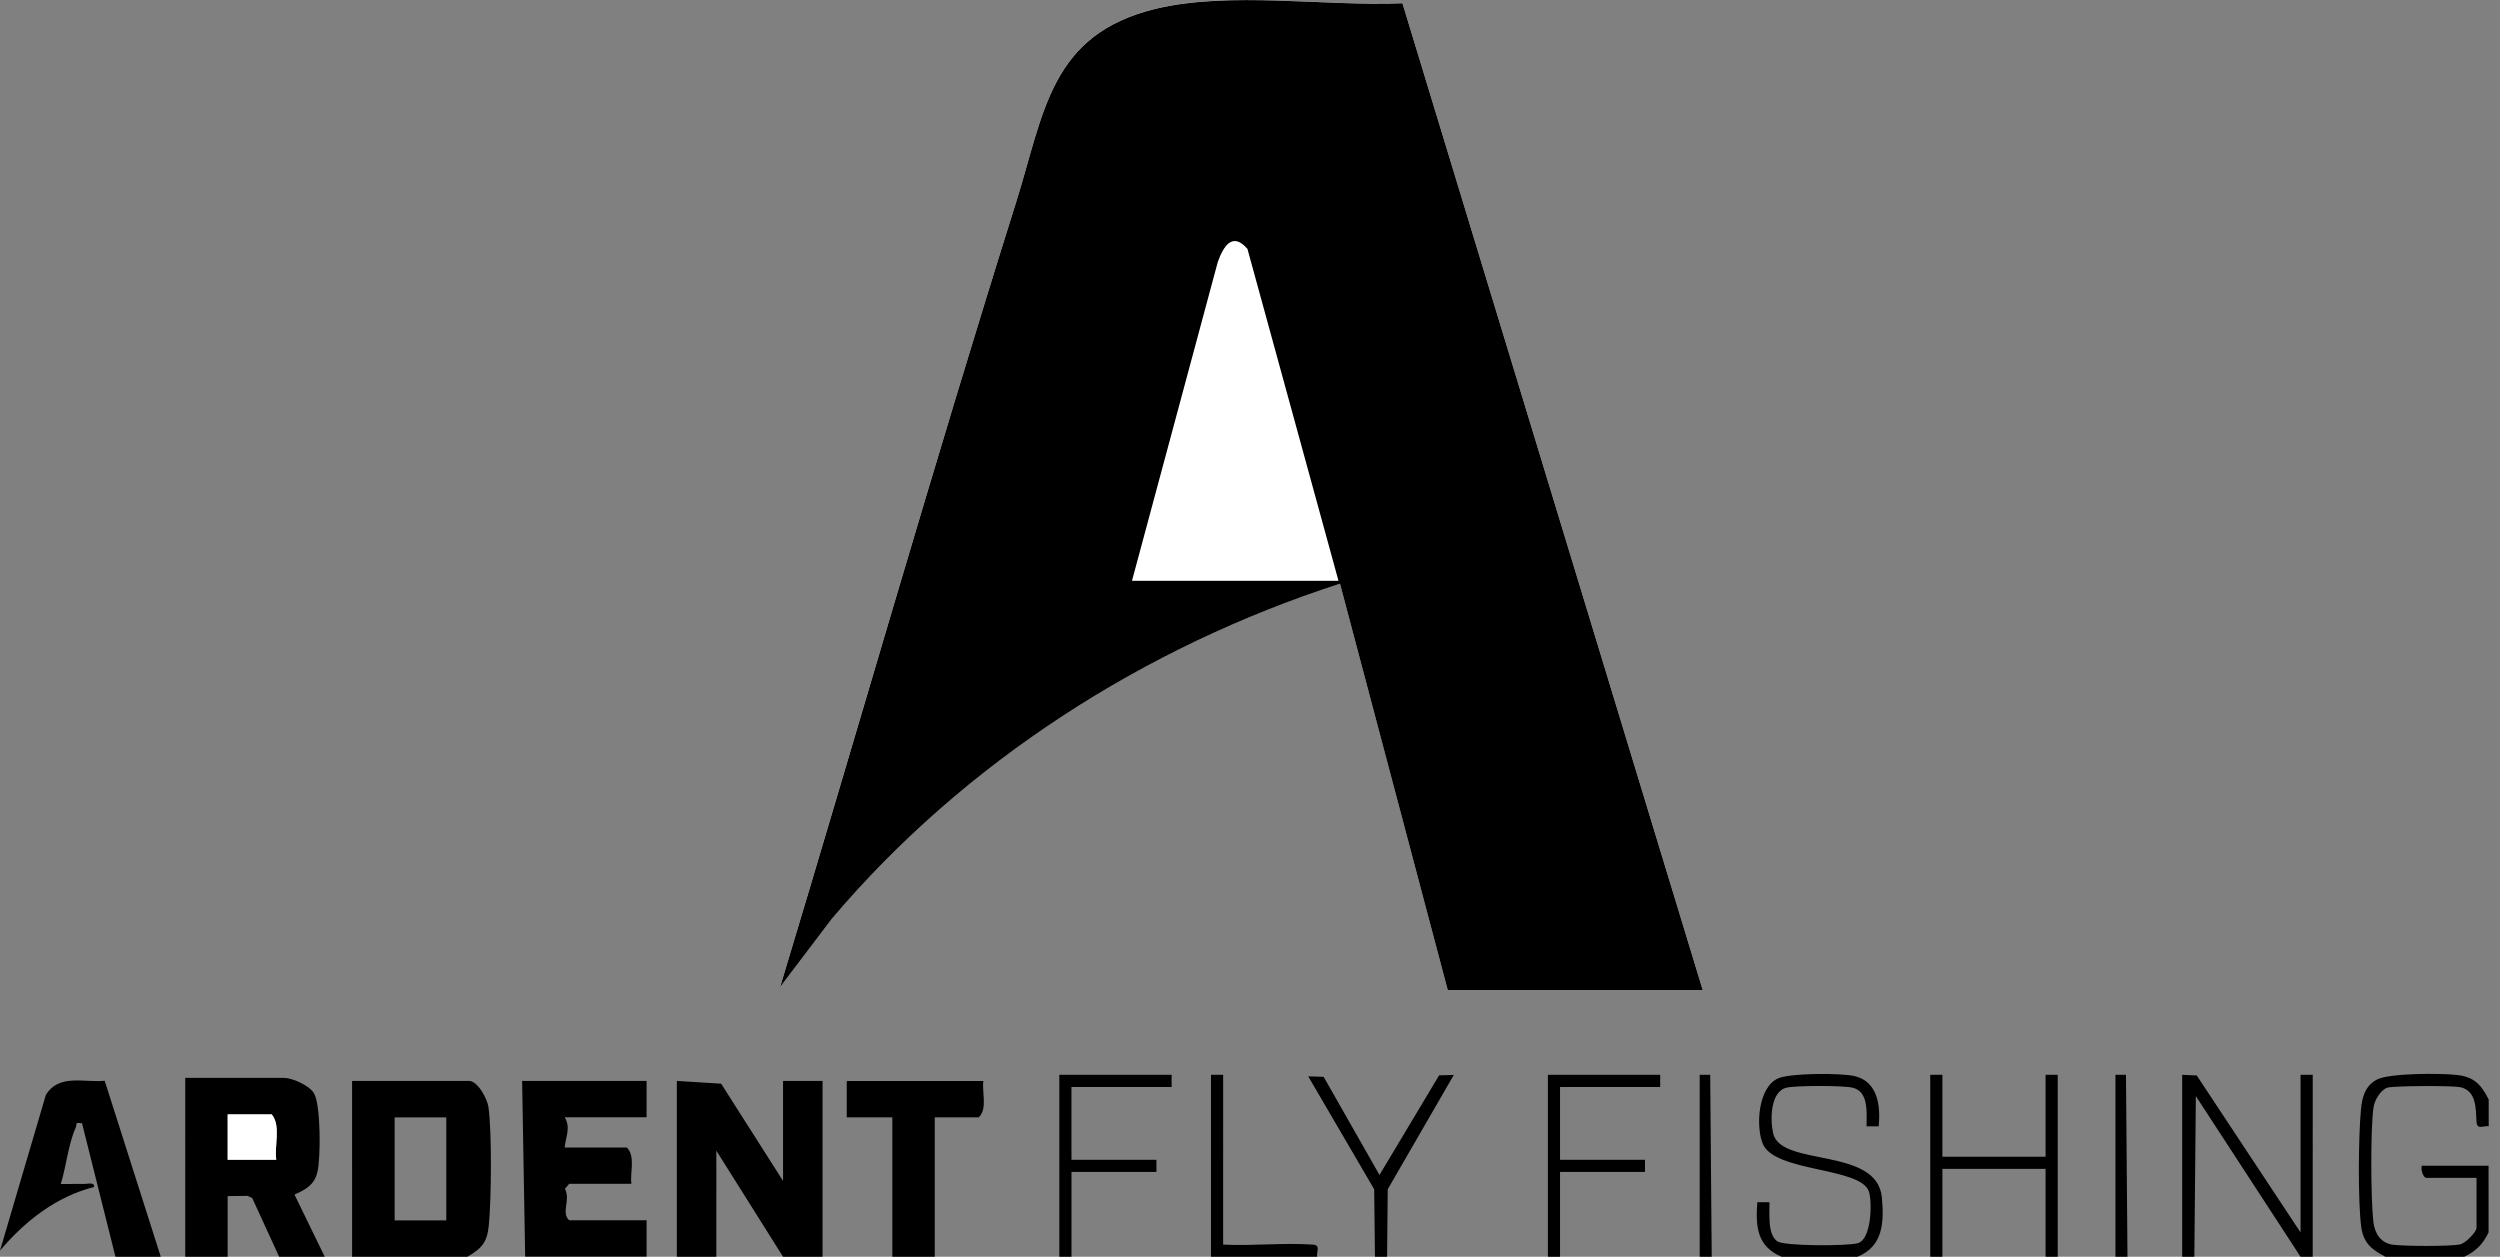 <svg xmlns="http://www.w3.org/2000/svg" width="185" height="93" fill="none" viewBox="0 0 185 93">
    <rect x="0" y="0" width="185" height="93" fill="#808080" stroke="none"/>
    <path fill="#fff" d="M126.002 73.26 103.779.23c-5.668.262-12.77-.91-18.25.412-7.842 1.892-8.255 7.701-10.344 14.343-6.061 19.263-11.627 38.703-17.454 58.04l3.822-5.04c9.819-11.599 23.142-20.124 37.607-24.8l7.973 30.065h18.869v.01Z"/>
    <path fill="#000" d="M50.086 93V79.987l3.279.206 4.581 7.195v-7.401h2.923V93h-2.923l-4.937-7.851V93h-2.923Zm-36.379 0V79.762h7.298c.618 0 1.883.553 2.23 1.143.506.852.506 4.797.253 5.827-.225.956-.872 1.302-1.696 1.668l2.24 4.6h-3.374l-1.995-4.347-.347-.16-1.47.02V93h-3.14Zm6.736-7.177c-.15-1.058.365-2.52-.337-3.363h-3.26v3.364h3.597ZM34.59 93h-8.535V79.987h8.647c.647 0 1.35 1.302 1.443 1.93.262 1.855.216 6.81.028 8.74-.122 1.284-.515 1.715-1.583 2.343Zm-1.565-10.315h-3.822v7.626h3.822v-7.626ZM38.862 93l-.225-13.013h9.21v2.689h-6.062c.469.768.075 1.442 0 2.239h4.6c.656.655.225 1.827.337 2.688h-4.6l-.318.366c.44.843-.31 1.77.318 2.333h5.725v2.689h-8.985V93ZM8.544 93l-2.473-9.875c-.58-.094-.347.056-.468.319-.534 1.162-.712 2.913-1.106 4.169.562.019 1.124-.019 1.686 0 .272.01.834-.169.778.225C4.188 88.53 1.808 90.386 0 92.55l3.392-11.523c.965-1.584 2.81-.9 4.356-1.05L11.898 93H8.526h.018Zm57.488 0V82.685h-3.373v-2.689h10.109c-.112.862.319 2.042-.337 2.689h-3.26V93h-3.149.01Zm95.45 0V79.537l1.077.047 7.682 11.617V79.537h.9V93h-.9l-7.748-11.89-.112 11.89h-.899Zm22.682-11.664v2.014c-.338-.094-.862.31-.9-.328-.056-.956.01-2.342-1.236-2.576-.591-.113-4.835-.103-5.341.037-.506.14-.965.928-1.04 1.424-.243 1.537-.206 6.915-.018 8.517.103.852.552 1.573 1.452 1.686.834.112 4.178.131 4.947-.019.412-.075 1.236-.927 1.236-1.227v-3.7h-3.71c-.243 0-.431-.647-.337-.9h4.937V91.2c-.421.872-.918 1.377-1.799 1.799h-5.836c-.975-.506-1.612-.993-1.78-2.155-.263-1.864-.216-6.792-.029-8.732.085-.908.3-1.742 1.153-2.21.899-.507 4.769-.488 5.93-.357 1.284.14 1.799.694 2.361 1.8l.01-.01ZM131.839 93c-1.827-.768-1.93-2.24-1.799-4.038h.899c.019.806-.159 2.39.581 2.895.534.365 5.181.356 5.959.14 1.002-.28 1.068-2.96.833-3.784-.543-1.874-6.998-1.434-7.869-3.58-.525-1.292-.347-4.14 1.114-4.824.881-.413 4.694-.413 5.687-.178 1.724.412 1.921 2.21 1.78 3.72h-.899c0-1.013.178-2.596-1.059-2.868-.721-.16-4.122-.16-4.843 0-1.228.272-1.237 2.37-1.012 3.382.562 2.52 7.692.965 8.048 4.75.168 1.837.093 3.617-1.809 4.385h-5.611Zm10.999 0V79.537h.899v6.062h7.636v-6.062h.899V93h-.899v-6.502h-7.636V93h-.899ZM78.39 93V79.537h8.31v.9h-7.411v5.386h6.286v.9H79.29V93h-.9Zm36.154 0V79.537h8.31v.9h-7.411v5.386h6.287v.9h-6.287V93h-.899Zm-12.798 0-.056-4.994-4.882-8.357 1.143.038 4.132 7.26 4.413-7.373 1.087-.028-4.891 8.46-.047 4.994h-.899Zm-12.133 0V79.537h.9V92.1c2.173.112 4.478-.15 6.633 0 .637.046.234.552.328.899h-7.86Zm36.164 0V79.537h.778L126.667 93h-.89Zm30.767 0V79.537h.778L157.434 93h-.89Zm-30.542-19.74h-18.869L99.16 43.195c-14.465 4.675-27.788 13.2-37.607 24.8l-3.822 5.04c5.837-19.337 11.392-38.778 17.454-58.04C77.275 8.352 77.687 2.544 85.528.65 91.01-.669 98.111.491 103.78.24l22.223 73.03v-.01ZM99.048 42.98 92.31 18.415c-1.124-1.293-1.78-.17-2.192.965l-6.352 23.6h15.281Z"/>
    <path fill="#fff" d="M20.443 85.823h-3.598V82.46h3.26c.703.843.188 2.305.338 3.363Z"/>
</svg>
